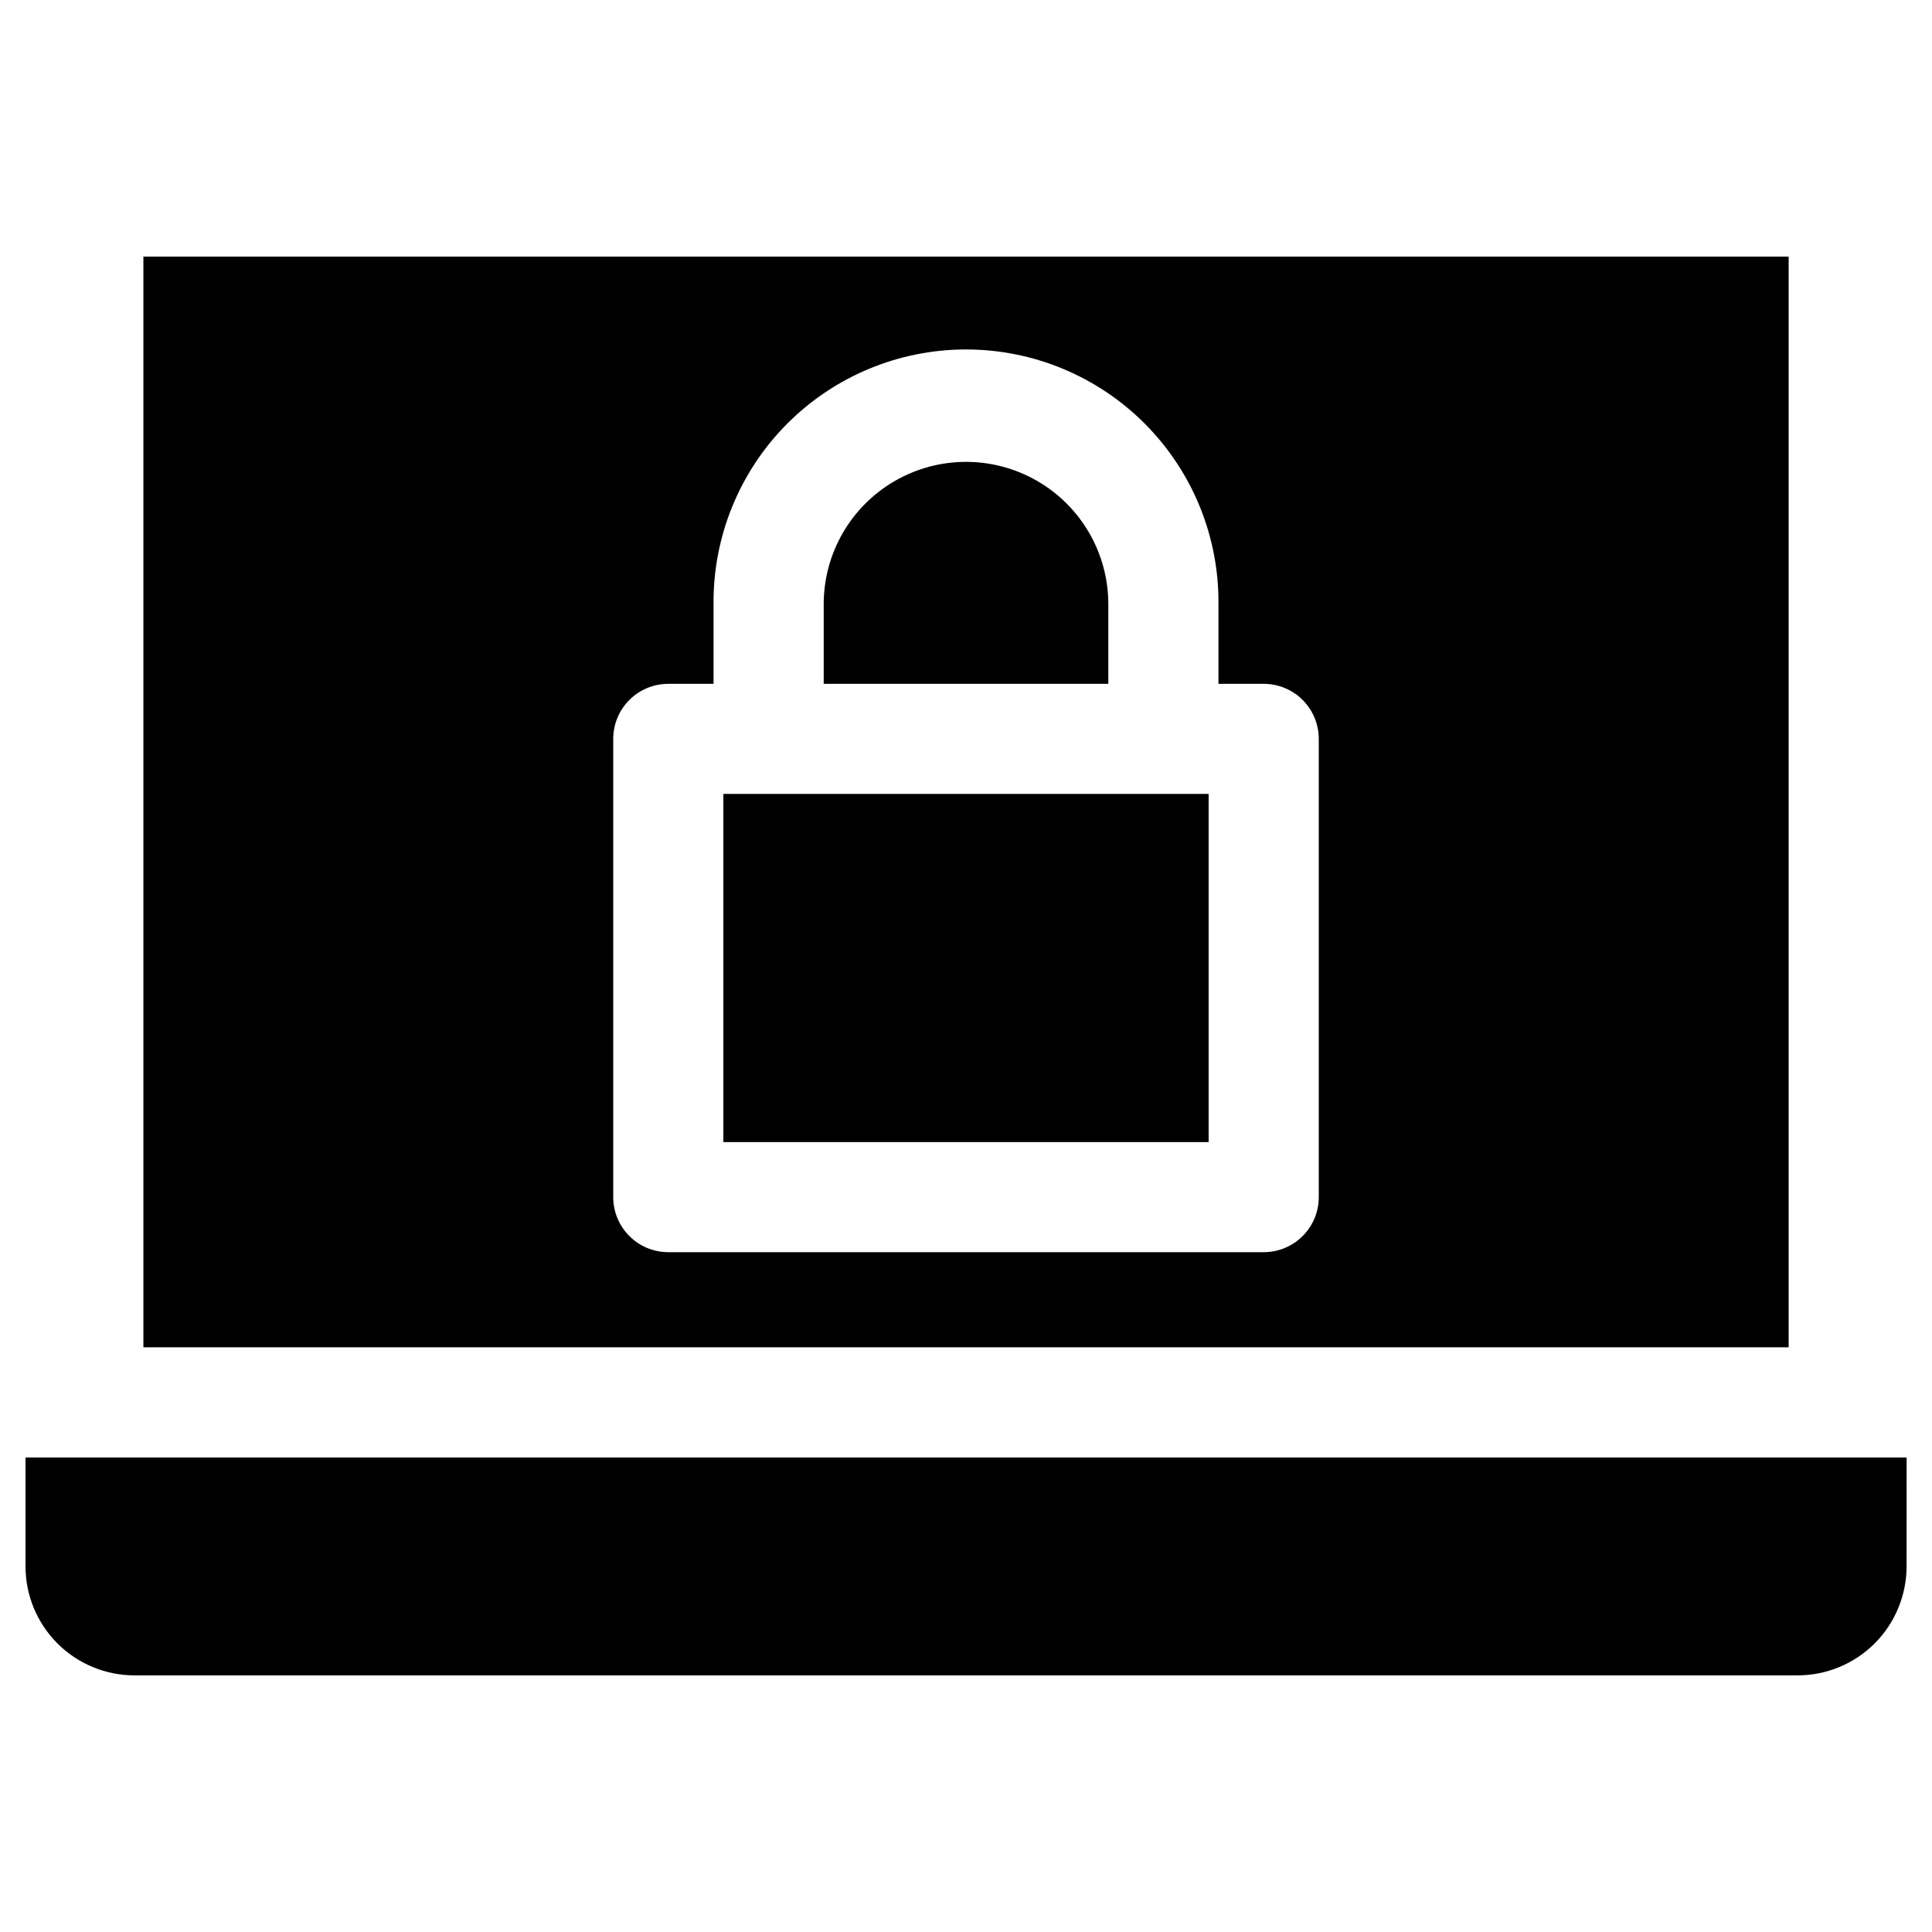 <?xml version="1.0" encoding="UTF-8"?>
<!-- Uploaded to: ICON Repo, www.svgrepo.com, Generator: ICON Repo Mixer Tools -->
<svg fill="#000000" width="800px" height="800px" version="1.1" viewBox="144 144 512 512" xmlns="http://www.w3.org/2000/svg">
 <path d="m464.3 446.67h-128.6v-92.277h128.6zm-102.01-142.56c0-13.473 7.191-25.922 18.859-32.656 11.668-6.738 26.043-6.738 37.711 0 11.668 6.734 18.855 19.184 18.855 32.656v21.113h-75.426zm116.61 21.113h-11.996v-21.113c0.16-17.848-6.82-35.016-19.383-47.691-12.562-12.68-29.672-19.809-47.52-19.809s-34.957 7.129-47.52 19.809c-12.562 12.676-19.543 29.844-19.383 47.691v21.113h-11.992c-3.871 0-7.582 1.535-10.32 4.273-2.738 2.738-4.273 6.449-4.273 10.32v121.45c0.004 3.867 1.543 7.574 4.281 10.309 2.734 2.731 6.445 4.266 10.312 4.266h157.79c3.871 0 7.586-1.535 10.32-4.273 2.738-2.738 4.277-6.449 4.273-10.32v-121.45c-0.004-3.867-1.543-7.574-4.277-10.309-2.738-2.734-6.449-4.266-10.316-4.266zm-296.9-113.21v289.03h436.01v-289.03zm467.26 347.11c-0.004 7.656-3.051 14.996-8.465 20.41-5.414 5.41-12.754 8.453-20.41 8.457h-440.75c-7.656-0.004-14.996-3.047-20.41-8.457-5.414-5.414-8.457-12.754-8.465-20.41v-28.875h498.51z" fill-rule="evenodd"/>
</svg>
